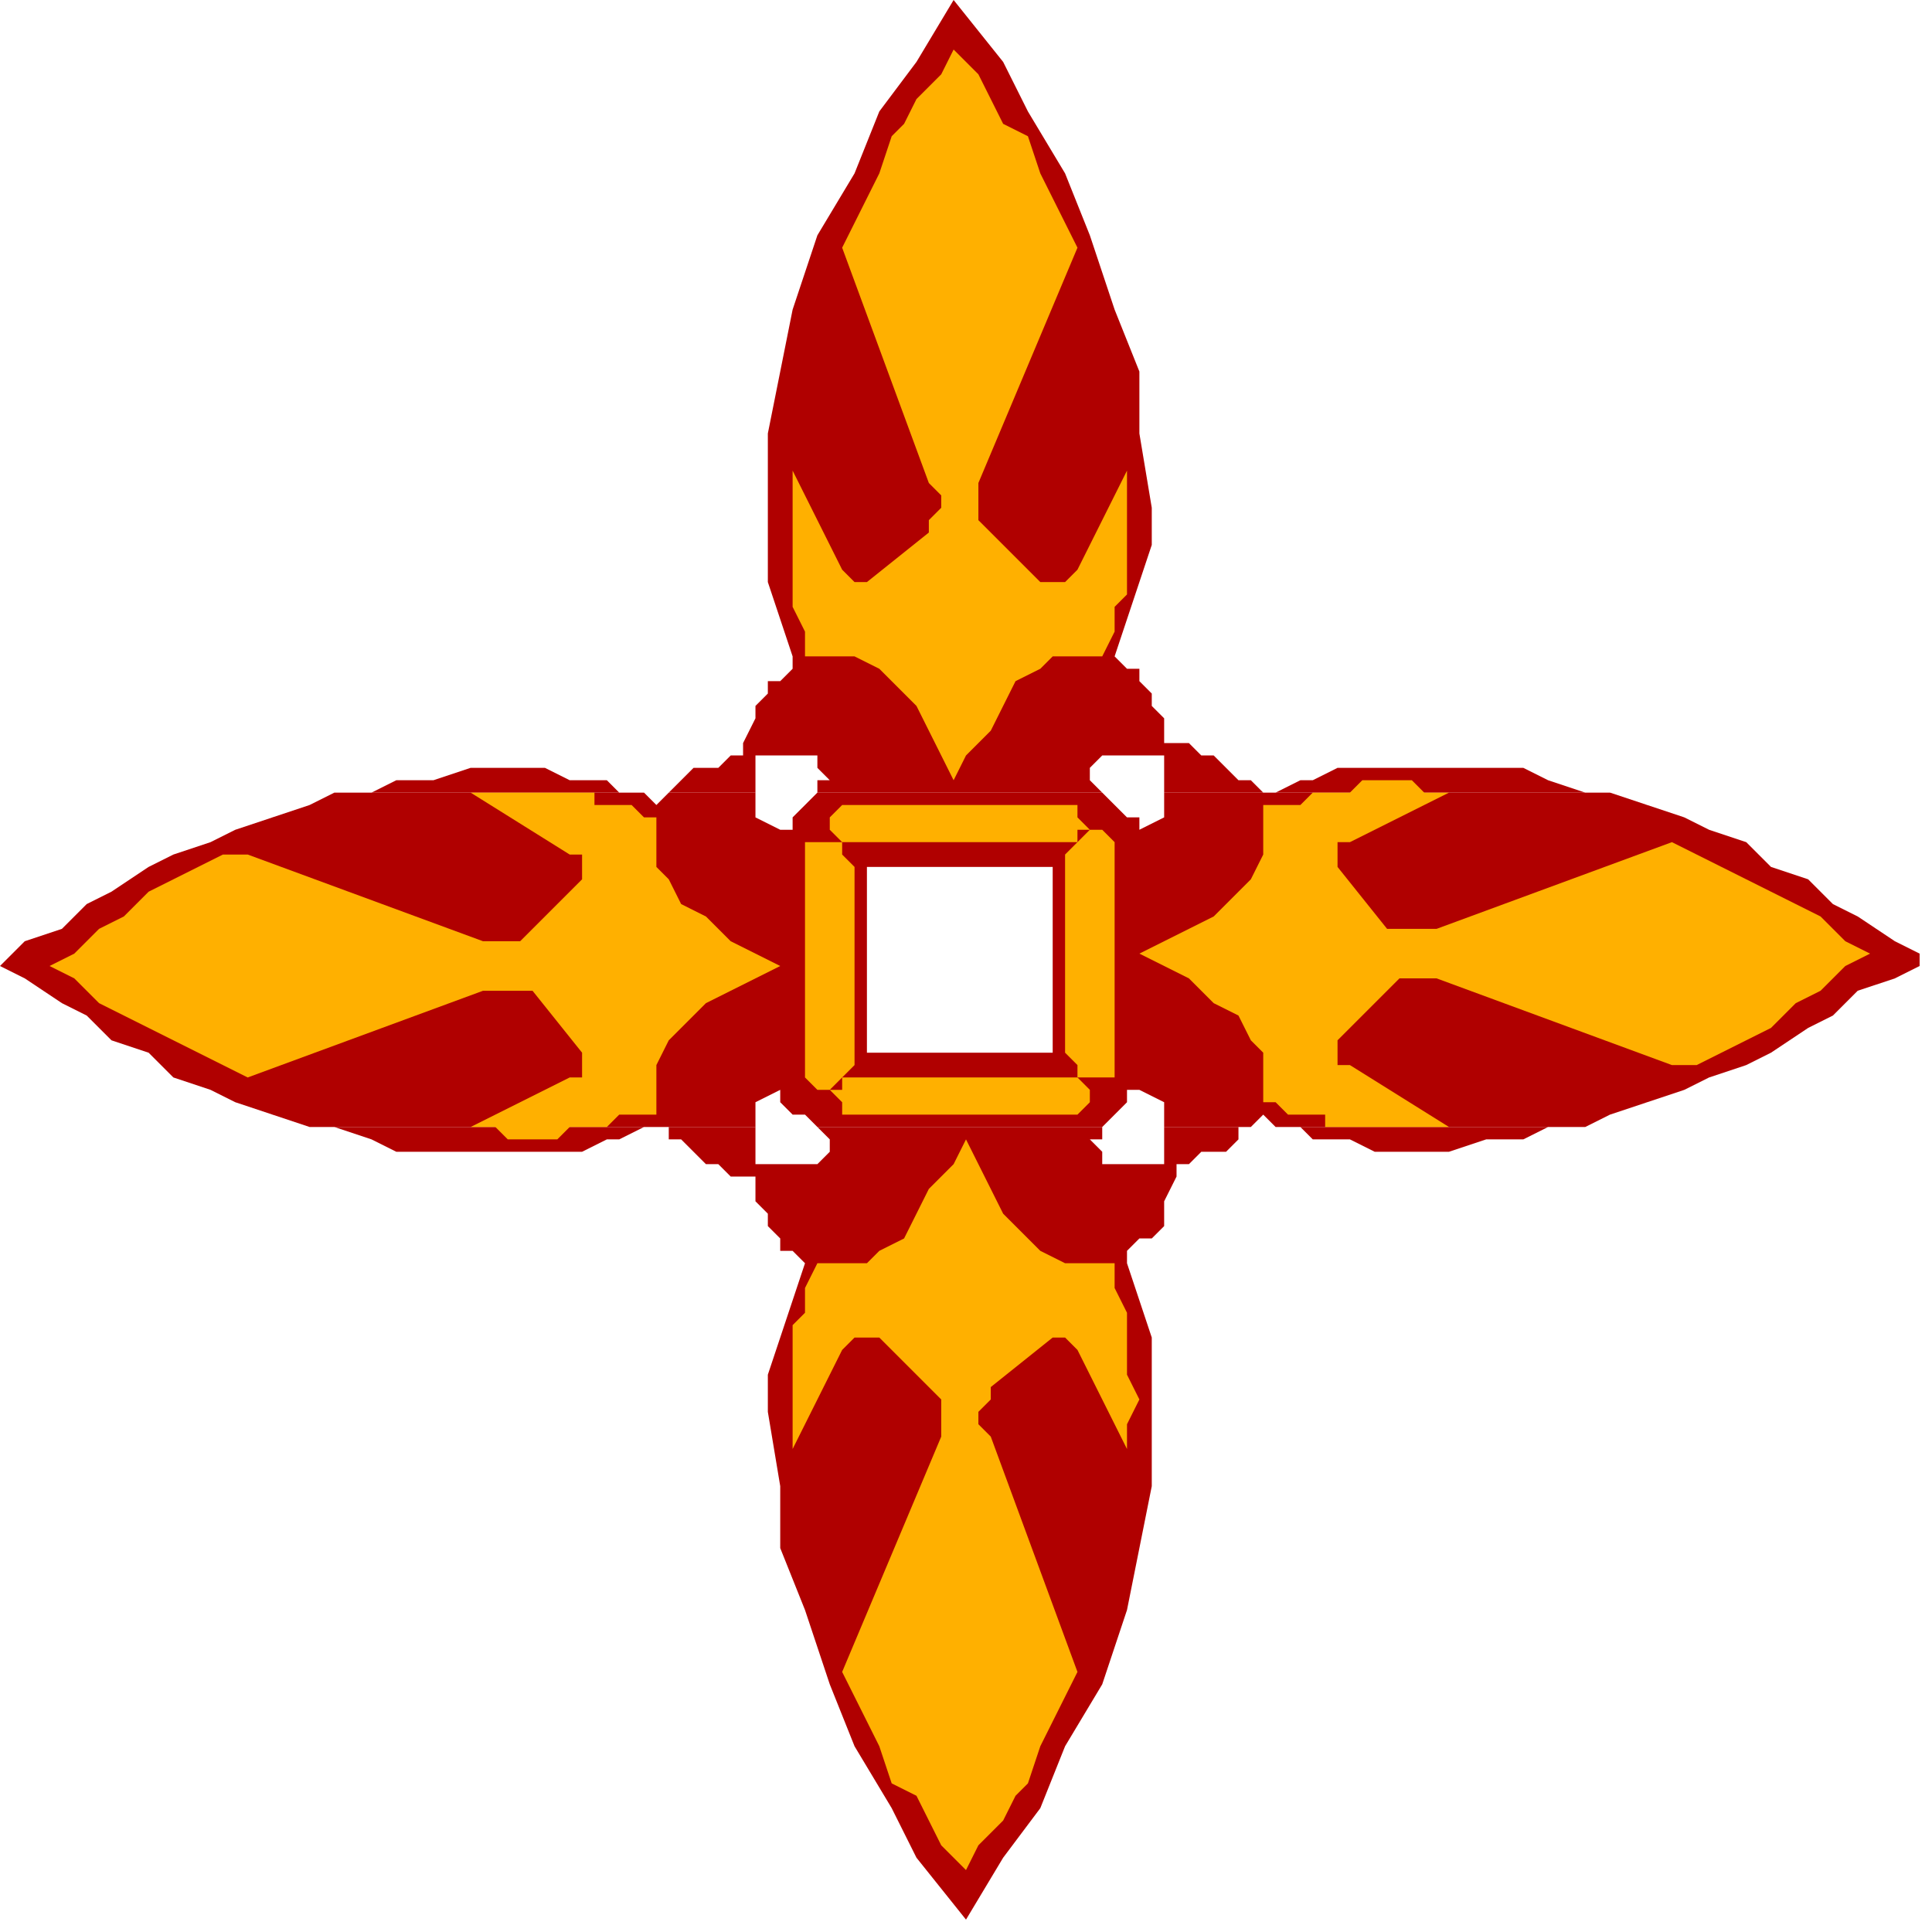 <?xml version="1.0" encoding="UTF-8" standalone="no"?>
<svg
   xmlns:dc="http://purl.org/dc/elements/1.1/"
   xmlns:cc="http://creativecommons.org/ns#"
   xmlns:rdf="http://www.w3.org/1999/02/22-rdf-syntax-ns#"
   xmlns:svg="http://www.w3.org/2000/svg"
   xmlns="http://www.w3.org/2000/svg"
   xmlns:sodipodi="http://sodipodi.sourceforge.net/DTD/sodipodi-0.dtd"
   xmlns:inkscape="http://www.inkscape.org/namespaces/inkscape"
   version="1.0"
   width="41.275mm"
   height="41.275mm"
   id="svg37"
   sodipodi:docname="DSGNC112.WMF">
  <sodipodi:namedview
     pagecolor="#ffffff"
     bordercolor="#666666"
     borderopacity="1"
     objecttolerance="10"
     gridtolerance="10"
     guidetolerance="10"
     inkscape:pageopacity="0"
     inkscape:pageshadow="2"
     inkscape:window-width="640"
     inkscape:window-height="480"
     id="namedview39" />
  <defs
     id="defs3">
    <pattern
       id="WMFhbasepattern"
       patternUnits="userSpaceOnUse"
       width="6"
       height="6"
       x="0"
       y="0" />
  </defs>
  <path
     style="fill:#b00000;fill-rule:evenodd;fill-opacity:1;stroke:none;"
     d="  M 28,64   L 30,64   L 32,63   L 35,63   L 38,62   L 41,62   L 42,62   L 44,62   L 46,63   L 47,63   L 49,63   L 50,64   L 51,64   L 28,64  z "
     id="path5" />
  <path
     style="fill:#b00000;fill-rule:evenodd;fill-opacity:1;stroke:none;"
     d="  M 54,64   L 55,63   L 55,63   L 56,62   L 57,62   L 58,62   L 59,61   L 60,61   L 60,60   L 61,58   L 61,57   L 62,56   L 62,55   L 63,55   L 64,54   L 64,53   L 63,50   L 62,47   L 62,44   L 62,41   L 62,35   L 63,30   L 64,25   L 66,19   L 69,14   L 71,9   L 74,5   L 77,0   L 81,5   L 83,9   L 86,14   L 88,19   L 90,25   L 92,30   L 92,35   L 93,41   L 93,44   L 92,47   L 91,50   L 90,53   L 91,54   L 92,54   L 92,55   L 93,56   L 93,57   L 94,58   L 94,59   L 94,60   L 96,60   L 97,61   L 98,61   L 99,62   L 99,62   L 100,63   L 101,63   L 102,64   L 94,64   L 94,63   L 94,61   L 93,61   L 92,61   L 91,61   L 91,61   L 90,61   L 89,61   L 88,62   L 88,63   L 88,63   L 89,64   L 89,64   L 66,64   L 66,63   L 67,63   L 66,62   L 66,61   L 65,61   L 64,61   L 64,61   L 63,61   L 62,61   L 61,61   L 61,62   L 61,64   L 54,64  z "
     id="path7" />
  <path
     style="fill:#b00000;fill-rule:evenodd;fill-opacity:1;stroke:none;"
     d="  M 102,64   L 103,64   L 105,63   L 106,63   L 108,62   L 109,62   L 111,62   L 113,62   L 114,62   L 117,62   L 120,62   L 123,62   L 125,63   L 128,64   L 129,64   L 102,64  z "
     id="path9" />
  <path
     style="fill:#b00000;fill-rule:evenodd;fill-opacity:1;stroke:none;"
     d="  M 0,78   L 2,76   L 5,75   L 7,73   L 9,72   L 12,70   L 14,69   L 17,68   L 19,67   L 22,66   L 25,65   L 27,64   L 28,64   L 51,64   L 52,64   L 53,65   L 54,64   L 54,64   L 61,64   L 61,64   L 61,66   L 63,67   L 63,67   L 64,67   L 64,66   L 64,66   L 65,65   L 66,64   L 66,64   L 89,64   L 89,64   L 90,65   L 90,65   L 91,66   L 92,66   L 92,67   L 94,66   L 94,64   L 94,64   L 102,64   L 102,64   L 102,64   L 129,64   L 130,64   L 133,65   L 136,66   L 138,67   L 141,68   L 143,70   L 146,71   L 148,73   L 150,74   L 153,76   L 155,77   L 155,78   L 85,78   L 85,70   L 70,70   L 70,78   L 0,78  z "
     id="path11" />
  <path
     style="fill:#b00000;fill-rule:evenodd;fill-opacity:1;stroke:none;"
     d="  M 27,91   L 25,91   L 22,90   L 19,89   L 17,88   L 14,87   L 12,85   L 9,84   L 7,82   L 5,81   L 2,79   L 0,78   L 0,78   L 70,78   L 70,85   L 85,85   L 85,78   L 155,78   L 153,79   L 150,80   L 148,82   L 146,83   L 143,85   L 141,86   L 138,87   L 136,88   L 133,89   L 130,90   L 128,91   L 125,91   L 125,91   L 105,91   L 105,91   L 103,91   L 102,90   L 101,91   L 100,91   L 94,91   L 94,91   L 94,89   L 92,88   L 92,88   L 91,88   L 91,89   L 91,89   L 90,90   L 89,91   L 89,91   L 66,91   L 66,91   L 66,91   L 65,90   L 64,90   L 63,89   L 63,88   L 61,89   L 61,91   L 61,91   L 54,91   L 53,91   L 52,91   L 52,91   L 27,91  z "
     id="path13" />
  <path
     style="fill:#b00000;fill-rule:evenodd;fill-opacity:1;stroke:none;"
     d="  M 27,91   L 27,91   L 30,92   L 32,93   L 35,93   L 38,93   L 41,93   L 42,93   L 44,93   L 46,93   L 47,93   L 49,92   L 50,92   L 52,91   L 27,91  z "
     id="path15" />
  <path
     style="fill:#b00000;fill-rule:evenodd;fill-opacity:1;stroke:none;"
     d="  M 54,91   L 54,92   L 55,92   L 56,93   L 56,93   L 57,94   L 58,94   L 59,95   L 61,95   L 61,96   L 61,97   L 62,98   L 62,99   L 63,100   L 63,101   L 64,101   L 65,102   L 64,105   L 63,108   L 62,111   L 62,114   L 63,120   L 63,125   L 65,130   L 67,136   L 69,141   L 72,146   L 74,150   L 78,155   L 81,150   L 84,146   L 86,141   L 89,136   L 91,130   L 92,125   L 93,120   L 93,114   L 93,111   L 93,108   L 92,105   L 91,102   L 91,101   L 92,100   L 93,100   L 94,99   L 94,98   L 94,97   L 95,95   L 95,94   L 96,94   L 97,93   L 98,93   L 99,93   L 100,92   L 100,92   L 100,91   L 94,91   L 94,93   L 94,94   L 93,94   L 92,94   L 91,94   L 91,94   L 90,94   L 89,94   L 89,93   L 88,92   L 89,92   L 89,91   L 66,91   L 66,91   L 67,92   L 67,92   L 67,93   L 66,94   L 65,94   L 64,94   L 64,94   L 63,94   L 62,94   L 61,94   L 61,92   L 61,91   L 54,91  z "
     id="path17" />
  <path
     style="fill:#b00000;fill-rule:evenodd;fill-opacity:1;stroke:none;"
     d="  M 105,91   L 106,92   L 108,92   L 109,92   L 111,93   L 113,93   L 114,93   L 117,93   L 120,92   L 123,92   L 125,91   L 105,91  z "
     id="path19" />
  <path
     style="fill:#ffb000;fill-rule:evenodd;fill-opacity:1;stroke:none;"
     d="  M 77,63   L 78,61   L 80,59   L 81,57   L 82,55   L 84,54   L 85,53   L 87,53   L 89,53   L 90,51   L 90,49   L 91,48   L 91,46   L 91,44   L 91,42   L 91,40   L 91,38   L 87,46   L 86,47   L 85,47   L 85,47   L 84,47   L 80,43   L 79,42   L 79,41   L 79,40   L 79,39   L 87,20   L 86,18   L 85,16   L 84,14   L 83,11   L 81,10   L 80,8   L 79,6   L 77,4   L 76,6   L 74,8   L 73,10   L 72,11   L 71,14   L 70,16   L 69,18   L 68,20   L 75,39   L 76,40   L 76,41   L 75,42   L 75,43   L 70,47   L 70,47   L 69,47   L 69,47   L 68,46   L 64,38   L 64,40   L 64,42   L 64,44   L 64,46   L 64,48   L 64,49   L 65,51   L 65,53   L 67,53   L 69,53   L 71,54   L 72,55   L 74,57   L 75,59   L 76,61   L 77,63  z "
     id="path21" />
  <path
     style="fill:#ffb000;fill-rule:evenodd;fill-opacity:1;stroke:none;"
     d="  M 78,92   L 77,94   L 75,96   L 74,98   L 73,100   L 71,101   L 70,102   L 68,102   L 66,102   L 65,104   L 65,106   L 64,107   L 64,109   L 64,111   L 64,113   L 64,115   L 64,117   L 68,109   L 69,108   L 70,108   L 70,108   L 71,108   L 75,112   L 76,113   L 76,114   L 76,115   L 76,116   L 68,135   L 69,137   L 70,139   L 71,141   L 72,144   L 74,145   L 75,147   L 76,149   L 78,151   L 79,149   L 81,147   L 82,145   L 83,144   L 84,141   L 85,139   L 86,137   L 87,135   L 80,116   L 79,115   L 79,114   L 80,113   L 80,112   L 85,108   L 85,108   L 86,108   L 86,108   L 87,109   L 91,117   L 91,115   L 92,113   L 91,111   L 91,109   L 91,107   L 91,106   L 90,104   L 90,102   L 88,102   L 86,102   L 84,101   L 83,100   L 81,98   L 80,96   L 79,94   L 78,92  z "
     id="path23" />
  <path
     style="fill:#ffb000;fill-rule:evenodd;fill-opacity:1;stroke:none;"
     d="  M 63,78   L 61,77   L 59,76   L 57,74   L 55,73   L 54,71   L 53,70   L 53,68   L 53,66   L 52,66   L 51,65   L 50,65   L 49,65   L 48,65   L 48,64   L 47,64   L 46,64   L 45,64   L 44,64   L 43,64   L 42,64   L 41,64   L 40,64   L 39,64   L 38,64   L 46,69   L 47,69   L 47,70   L 47,70   L 47,71   L 43,75   L 42,76   L 41,76   L 40,76   L 39,76   L 20,69   L 18,69   L 16,70   L 14,71   L 12,72   L 10,74   L 8,75   L 6,77   L 4,78   L 6,79   L 8,81   L 10,82   L 12,83   L 14,84   L 16,85   L 18,86   L 20,87   L 39,80   L 40,80   L 41,80   L 42,80   L 43,80   L 47,85   L 47,85   L 47,86   L 47,87   L 46,87   L 38,91   L 39,91   L 40,91   L 41,92   L 42,92   L 43,92   L 44,92   L 45,92   L 46,91   L 47,91   L 48,91   L 48,91   L 49,91   L 50,90   L 51,90   L 52,90   L 53,90   L 53,88   L 53,86   L 54,84   L 55,83   L 57,81   L 59,80   L 61,79   L 63,78  z "
     id="path25" />
  <path
     style="fill:#ffb000;fill-rule:evenodd;fill-opacity:1;stroke:none;"
     d="  M 92,77   L 94,78   L 96,79   L 98,81   L 100,82   L 101,84   L 102,85   L 102,87   L 102,89   L 103,89   L 104,90   L 105,90   L 106,90   L 107,90   L 107,91   L 108,91   L 109,91   L 110,91   L 111,91   L 112,91   L 113,91   L 114,91   L 115,91   L 116,91   L 117,91   L 109,86   L 108,86   L 108,85   L 108,85   L 108,84   L 112,80   L 113,79   L 114,79   L 115,79   L 116,79   L 135,86   L 137,86   L 139,85   L 141,84   L 143,83   L 145,81   L 147,80   L 149,78   L 151,77   L 149,76   L 147,74   L 145,73   L 143,72   L 141,71   L 139,70   L 137,69   L 135,68   L 116,75   L 115,75   L 114,75   L 113,75   L 112,75   L 108,70   L 108,70   L 108,69   L 108,68   L 109,68   L 117,64   L 116,64   L 115,64   L 114,63   L 113,63   L 112,63   L 111,63   L 110,63   L 109,64   L 108,64   L 107,64   L 107,64   L 106,64   L 105,65   L 104,65   L 103,65   L 102,65   L 102,67   L 102,69   L 101,71   L 100,72   L 98,74   L 96,75   L 94,76   L 92,77  z "
     id="path27" />
  <path
     style="fill:#ffb000;fill-rule:evenodd;fill-opacity:1;stroke:none;"
     d="  M 69,65   L 86,65   L 86,65   L 87,65   L 87,66   L 88,67   L 88,67   L 87,67   L 87,68   L 86,68   L 86,68   L 69,68   L 68,68   L 68,68   L 67,67   L 67,67   L 67,67   L 67,66   L 68,65   L 68,65   L 69,65  z "
     id="path29" />
  <path
     style="fill:#ffb000;fill-rule:evenodd;fill-opacity:1;stroke:none;"
     d="  M 86,90   L 69,90   L 69,90   L 68,90   L 68,89   L 67,88   L 67,88   L 68,88   L 68,87   L 69,87   L 69,87   L 86,87   L 87,87   L 87,87   L 88,88   L 88,88   L 88,88   L 88,89   L 87,90   L 87,90   L 86,90  z "
     id="path31" />
  <path
     style="fill:#ffb000;fill-rule:evenodd;fill-opacity:1;stroke:none;"
     d="  M 65,86   L 65,70   L 65,69   L 65,68   L 66,68   L 67,68   L 67,68   L 67,68   L 68,68   L 68,69   L 69,70   L 69,86   L 68,87   L 68,87   L 67,88   L 67,88   L 67,88   L 66,88   L 65,87   L 65,87   L 65,86  z "
     id="path33" />
  <path
     style="fill:#ffb000;fill-rule:evenodd;fill-opacity:1;stroke:none;"
     d="  M 90,69   L 90,85   L 90,86   L 90,87   L 89,87   L 88,87   L 88,87   L 88,87   L 87,87   L 87,86   L 86,85   L 86,69   L 87,68   L 87,68   L 88,67   L 88,67   L 88,67   L 89,67   L 90,68   L 90,68   L 90,69  z "
     id="path35" />
</svg>

